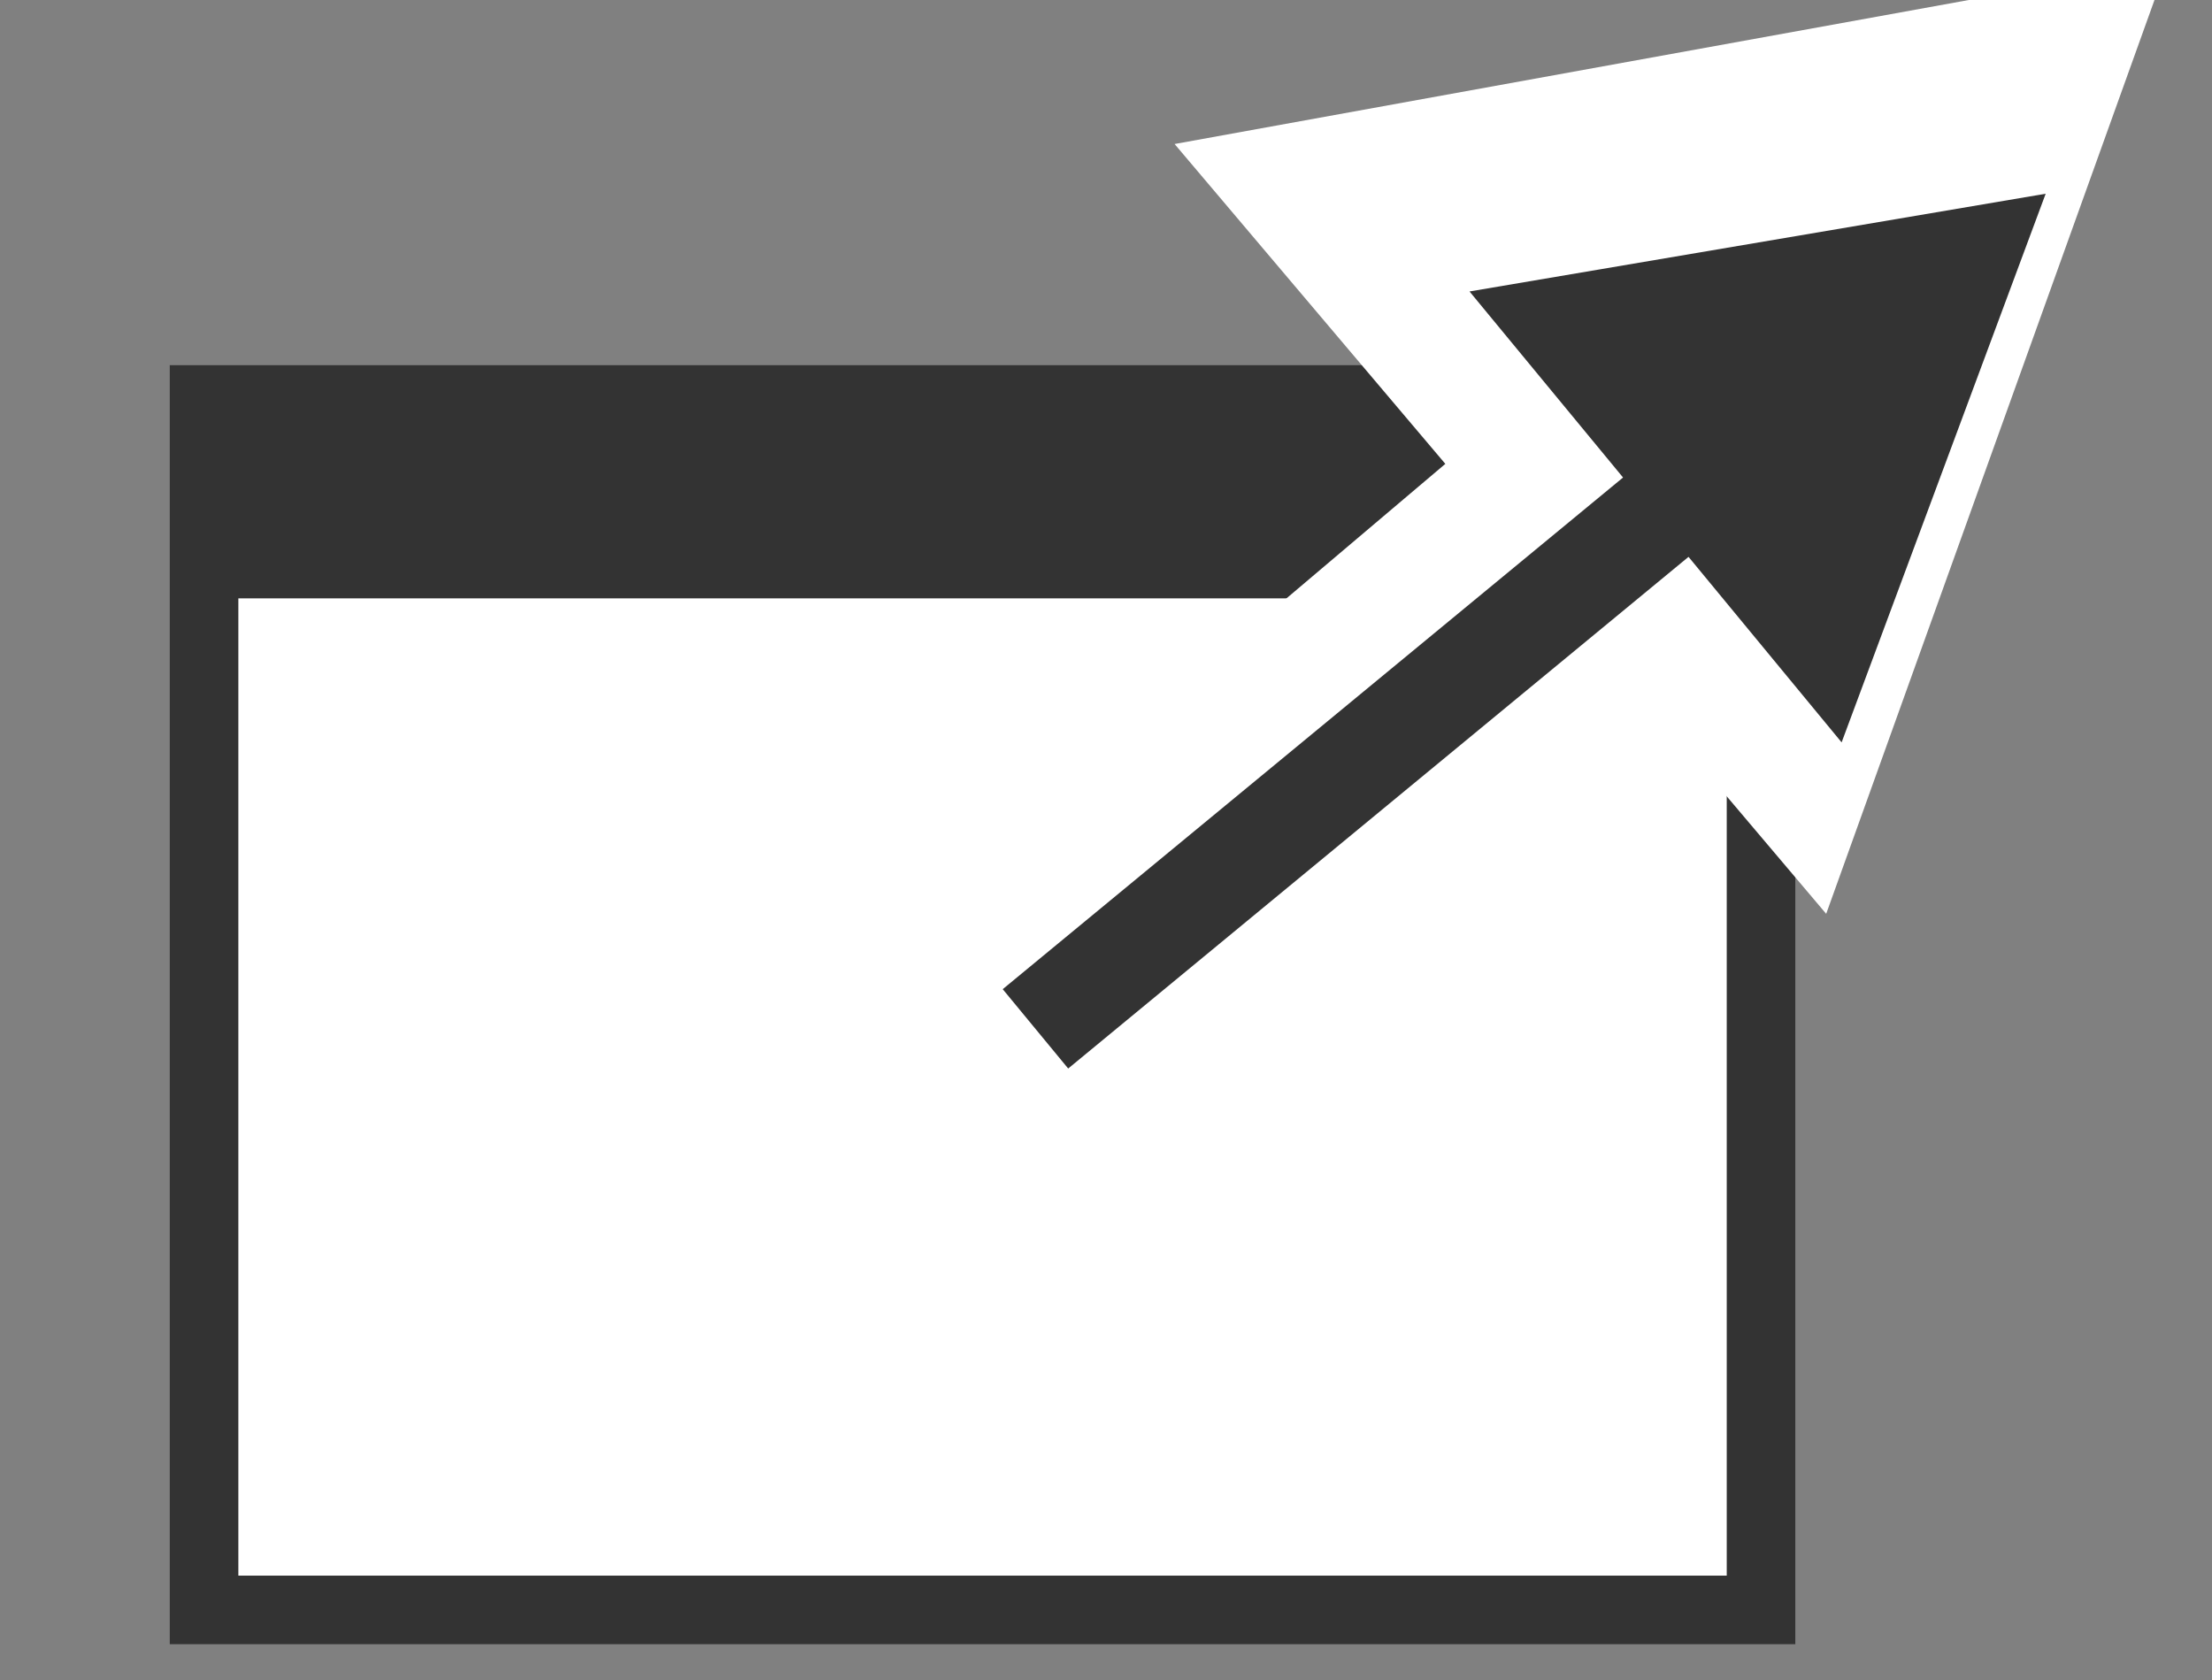 <?xml version="1.0" encoding="utf-8"?>
<!-- Generator: Adobe Illustrator 24.3.0, SVG Export Plug-In . SVG Version: 6.00 Build 0)  -->
<svg version="1.1" id="レイヤー_1" xmlns="http://www.w3.org/2000/svg" xmlns:xlink="http://www.w3.org/1999/xlink" x="0px"
	 y="0px" viewBox="0 0 129 98" style="enable-background:new 0 0 129 98;" xml:space="preserve" preserveAspectRatio="xMinYMid">
<rect x="0" y="0" width="129" height="98" fill="#808080" stroke="none"/>
<style type="text/css">
	.st0{fill:#FFFFFF;stroke:#333333;stroke-width:4;stroke-miterlimit:10;}
	.st1{fill:#333333;}
	.st2{fill:none;stroke:#FFFFFF;stroke-width:10;stroke-linecap:square;stroke-miterlimit:10;}
	.st3{fill:#FFFFFF;}
	.st4{fill:none;stroke:#333333;stroke-width:6;stroke-linecap:square;stroke-miterlimit:10;}
</style>
<rect x="11.9" y="23.3" class="st0" width="90.8" height="70.6"/>
<rect x="11.9" y="23.3" class="st1" width="90.8" height="11.6"/>
<g>
	<g>
		<line class="st2" x1="55.6" y1="57.9" x2="94.1" y2="25.3"/>
		<g>
			<polygon class="st3" points="106.5,53.3 126.4,-2.1 68.5,8.4 			"/>
		</g>
	</g>
</g>
<g>
	<g>
		<line class="st4" x1="62.7" y1="58.1" x2="100.4" y2="27"/>
		<g>
			<polygon class="st1" points="107.4,43.3 119.3,11.3 85.7,17 			"/>
		</g>
	</g>
</g>
<g>
</g>
</svg>
